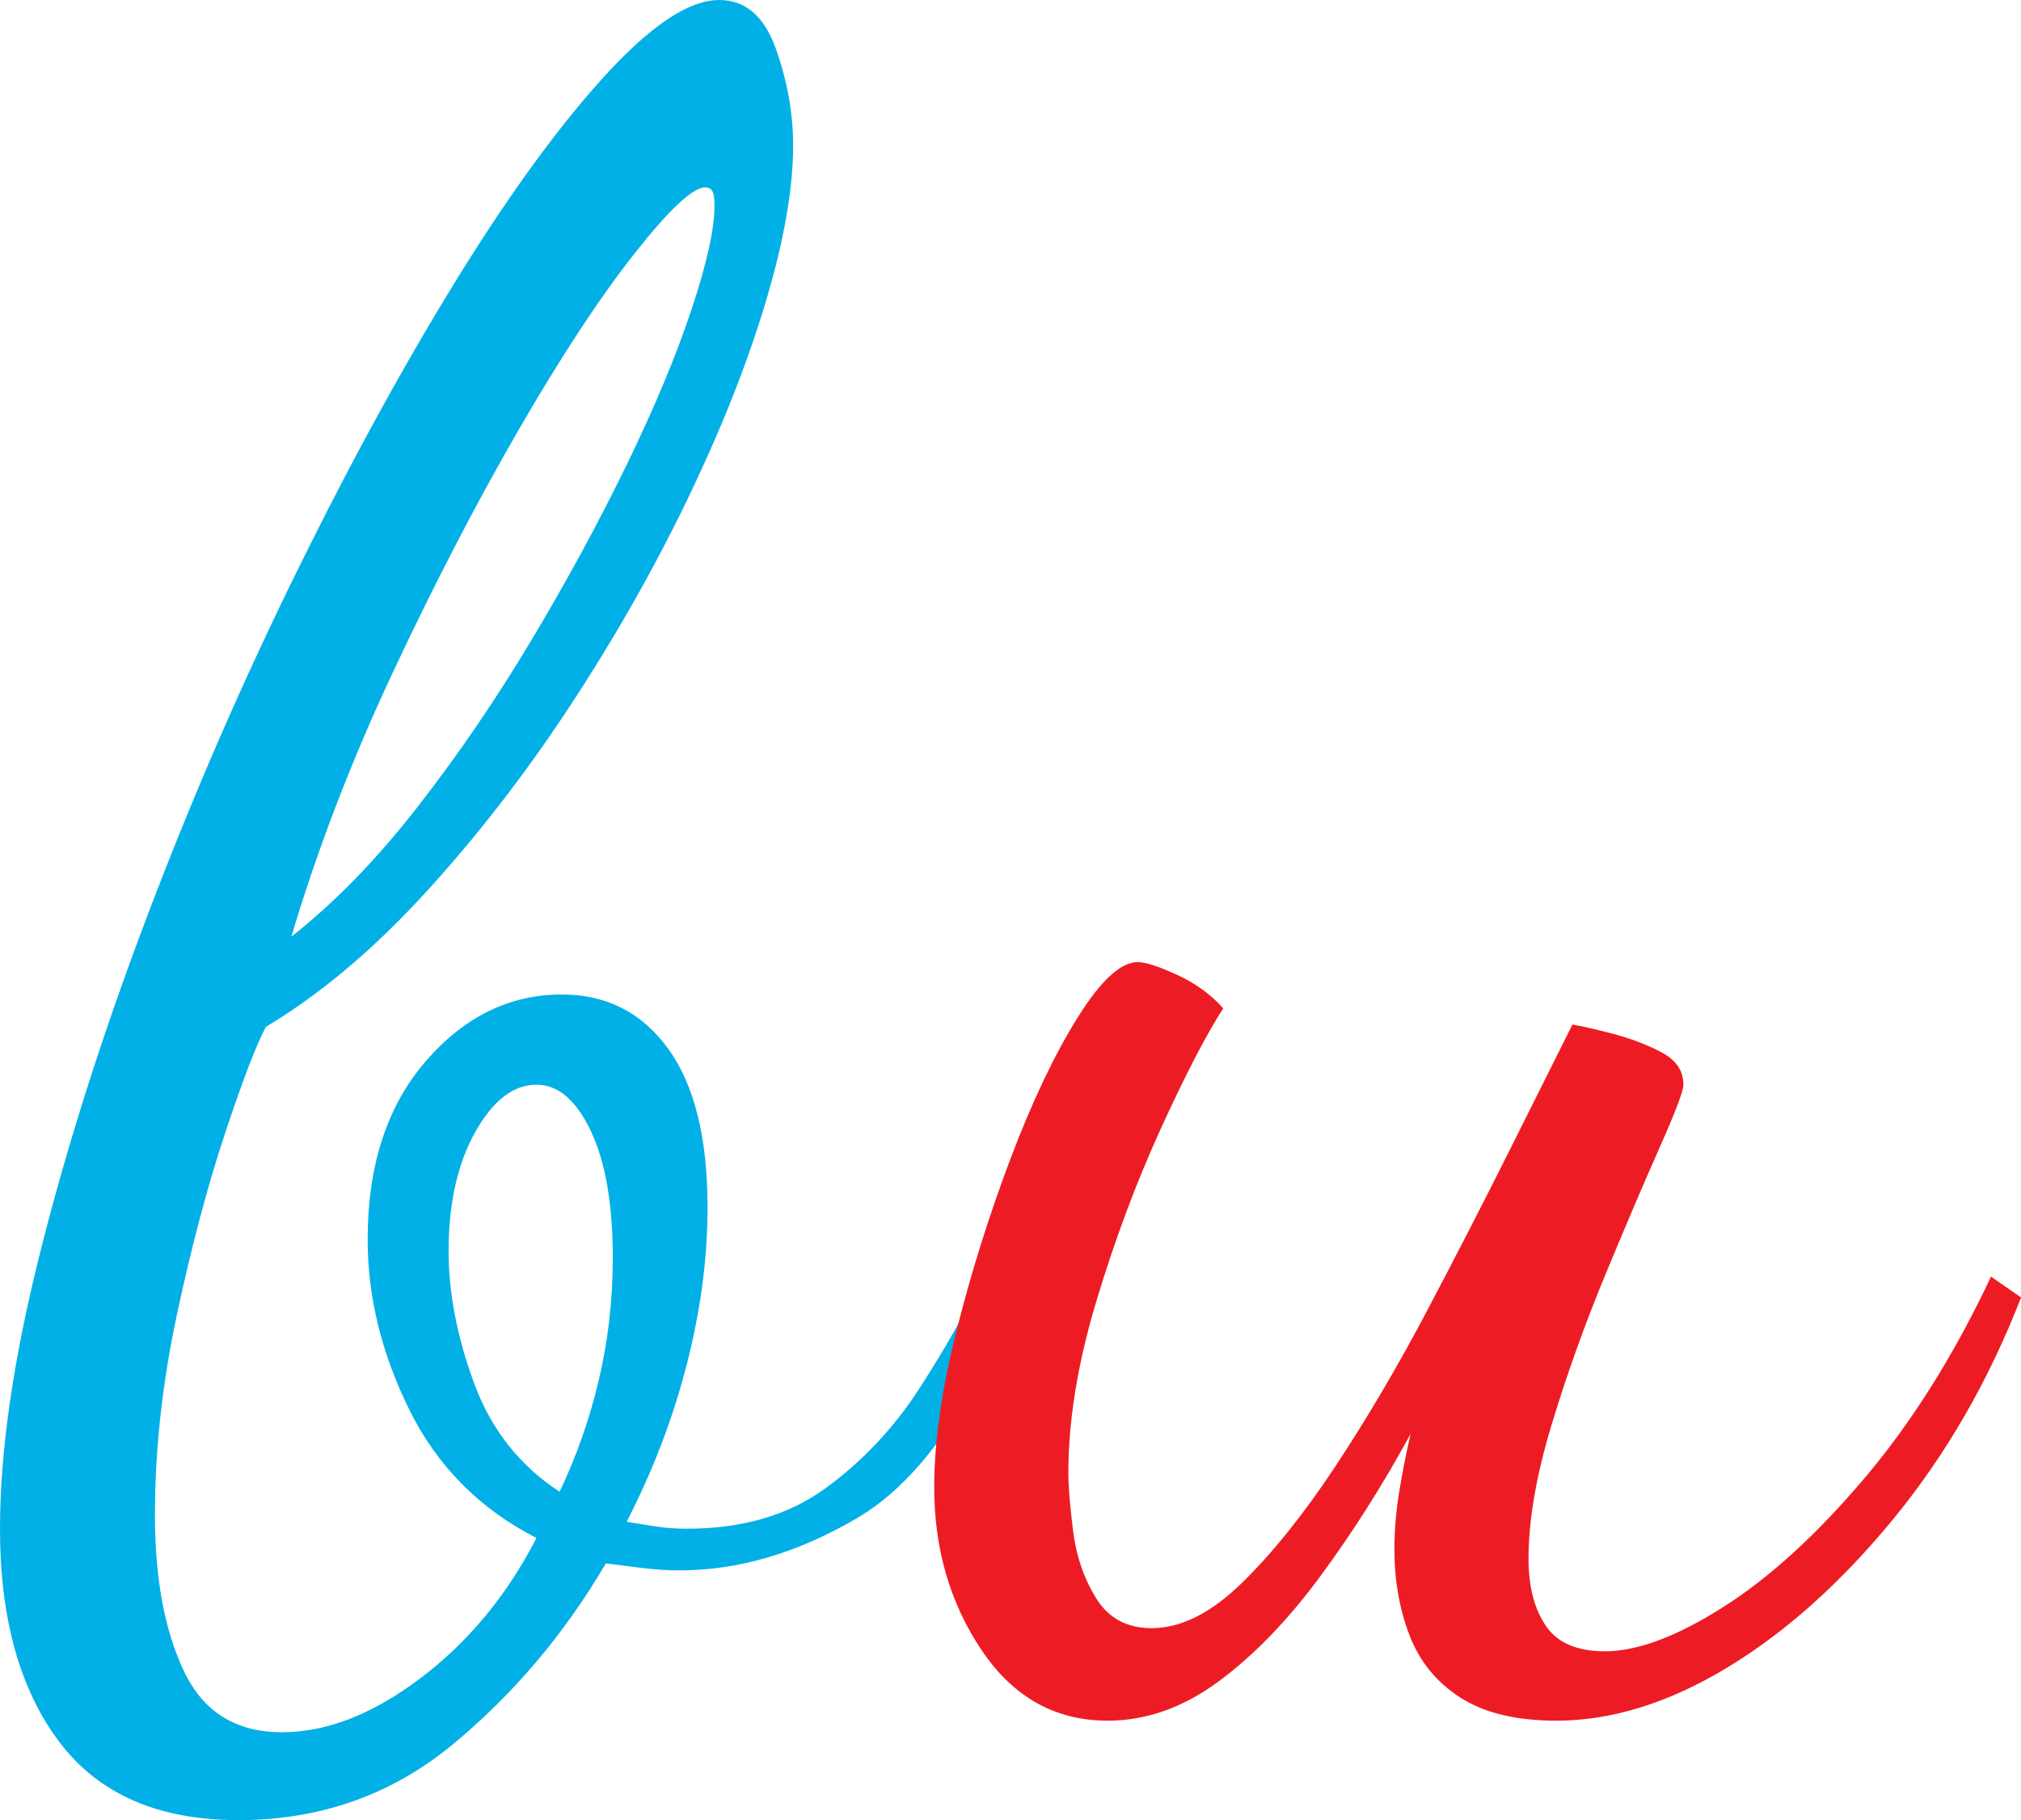 <?xml version="1.0" encoding="UTF-8"?><svg xmlns="http://www.w3.org/2000/svg" viewBox="0 0 155.079 139.643"><g id="a"/><g id="b"><g id="c"><g><path d="M18.276,139.643c-6.152,0-10.735-2.013-13.751-6.033-3.017-4.022-4.525-9.462-4.525-16.324,0-5.913,1.006-12.892,3.017-20.938,2.01-8.043,4.671-16.471,7.984-25.284,3.311-8.812,7.009-17.417,11.09-25.817,4.081-8.397,8.19-15.997,12.332-22.801,4.139-6.801,8.043-12.243,11.71-16.324,3.666-4.081,6.682-6.121,9.049-6.121,2.01,0,3.46,1.242,4.347,3.726,.887,2.484,1.331,4.969,1.331,7.453,0,3.312-.71,7.336-2.129,12.065-1.419,4.732-3.432,9.789-6.033,15.171-2.604,5.384-5.62,10.677-9.049,15.88-3.432,5.207-7.128,9.968-11.09,14.284-3.964,4.319-8.015,7.719-12.154,10.202-.71,1.304-1.747,3.992-3.105,8.073-1.361,4.081-2.604,8.756-3.727,14.018-1.125,5.266-1.686,10.381-1.686,15.349,0,4.852,.738,8.844,2.218,11.977,1.478,3.133,3.992,4.702,7.541,4.702,3.429,0,6.978-1.392,10.646-4.17,3.665-2.777,6.624-6.356,8.872-10.734-4.378-2.246-7.63-5.528-9.759-9.848-2.129-4.316-3.194-8.664-3.194-13.042,0-5.678,1.478-10.23,4.436-13.662,2.956-3.43,6.446-5.146,10.469-5.146,3.43,0,6.149,1.392,8.162,4.169,2.01,2.781,3.016,6.832,3.016,12.155,0,3.903-.532,7.926-1.597,12.065-1.064,4.142-2.604,8.162-4.613,12.065,.709,.119,1.447,.238,2.218,.354,.768,.12,1.566,.178,2.396,.178,4.258,0,7.807-1.034,10.646-3.104,2.839-2.068,5.234-4.614,7.187-7.63,1.952-3.017,3.576-5.884,4.879-8.606l2.129,2.307c-3.313,8.162-7.248,13.574-11.8,16.236-4.555,2.661-9.08,3.992-13.574,3.992-.948,0-1.894-.059-2.839-.178-.948-.116-1.894-.235-2.839-.354-3.194,5.442-7.128,10.083-11.799,13.929-4.674,3.842-10.145,5.767-16.413,5.767Zm4.081-67.781c3.311-2.601,6.535-5.913,9.67-9.937,3.133-4.02,6.061-8.309,8.783-12.864,2.72-4.552,5.146-9.019,7.275-13.396,2.129-4.374,3.784-8.339,4.968-11.888,1.181-3.549,1.774-6.21,1.774-7.984,0-.591-.061-.977-.178-1.153-.119-.178-.296-.267-.532-.267-.948,0-2.75,1.686-5.412,5.057-2.662,3.372-5.62,7.868-8.872,13.485-3.255,5.62-6.477,11.83-9.67,18.631-3.194,6.804-5.797,13.574-7.807,20.316Zm20.583,42.585c1.3-2.72,2.307-5.589,3.017-8.605,.71-3.017,1.064-6.122,1.064-9.315,0-4.14-.562-7.392-1.686-9.759-1.125-2.365-2.515-3.549-4.169-3.549-1.774,0-3.344,1.214-4.702,3.637-1.361,2.427-2.041,5.474-2.041,9.139,0,3.193,.648,6.564,1.952,10.113,1.3,3.549,3.488,6.33,6.565,8.34Z" style="fill:#00b0e6;"/><path d="M84.992,132.013c-4.022,0-7.247-1.805-9.67-5.412-2.426-3.606-3.637-7.776-3.637-12.509,0-3.43,.56-7.392,1.686-11.889,1.123-4.494,2.512-8.93,4.17-13.308,1.655-4.375,3.371-7.984,5.146-10.823,1.774-2.84,3.311-4.259,4.613-4.259,.591,0,1.597,.327,3.017,.976,1.419,.651,2.601,1.509,3.549,2.573-1.303,2.013-2.9,5.087-4.791,9.227-1.894,4.142-3.549,8.578-4.968,13.308-1.419,4.732-2.129,9.11-2.129,13.13,0,.948,.116,2.396,.354,4.348,.236,1.952,.826,3.698,1.774,5.234,.945,1.539,2.365,2.307,4.259,2.307,2.246,0,4.552-1.153,6.92-3.46,2.365-2.307,4.76-5.293,7.186-8.961,2.423-3.665,4.76-7.629,7.009-11.888,2.246-4.259,4.347-8.34,6.299-12.243,1.952-3.903,3.577-7.156,4.88-9.759,.709,.119,1.744,.354,3.105,.709,1.358,.355,2.601,.829,3.726,1.42,1.123,.594,1.686,1.42,1.686,2.484,0,.474-.593,2.04-1.774,4.702-1.184,2.661-2.573,5.916-4.169,9.759-1.597,3.846-2.989,7.719-4.17,11.622-1.184,3.903-1.774,7.336-1.774,10.291,0,2.13,.444,3.846,1.331,5.146,.887,1.304,2.395,1.952,4.524,1.952,2.484,0,5.5-1.123,9.049-3.371,3.549-2.246,7.156-5.528,10.824-9.848,3.665-4.317,6.92-9.493,9.759-15.526l2.307,1.598c-2.484,6.388-5.739,12.038-9.759,16.945-4.023,4.909-8.281,8.725-12.775,11.444-4.497,2.72-8.872,4.081-13.13,4.081-3.078,0-5.531-.594-7.364-1.774-1.835-1.184-3.136-2.781-3.903-4.791-.771-2.01-1.153-4.197-1.153-6.565,0-1.419,.116-2.866,.354-4.347,.236-1.478,.533-2.986,.887-4.524-2.129,3.903-4.436,7.541-6.92,10.912-2.484,3.371-5.087,6.061-7.807,8.073-2.723,2.01-5.562,3.017-8.517,3.017Z" style="fill:#ed1c24;"/></g></g></g></svg>